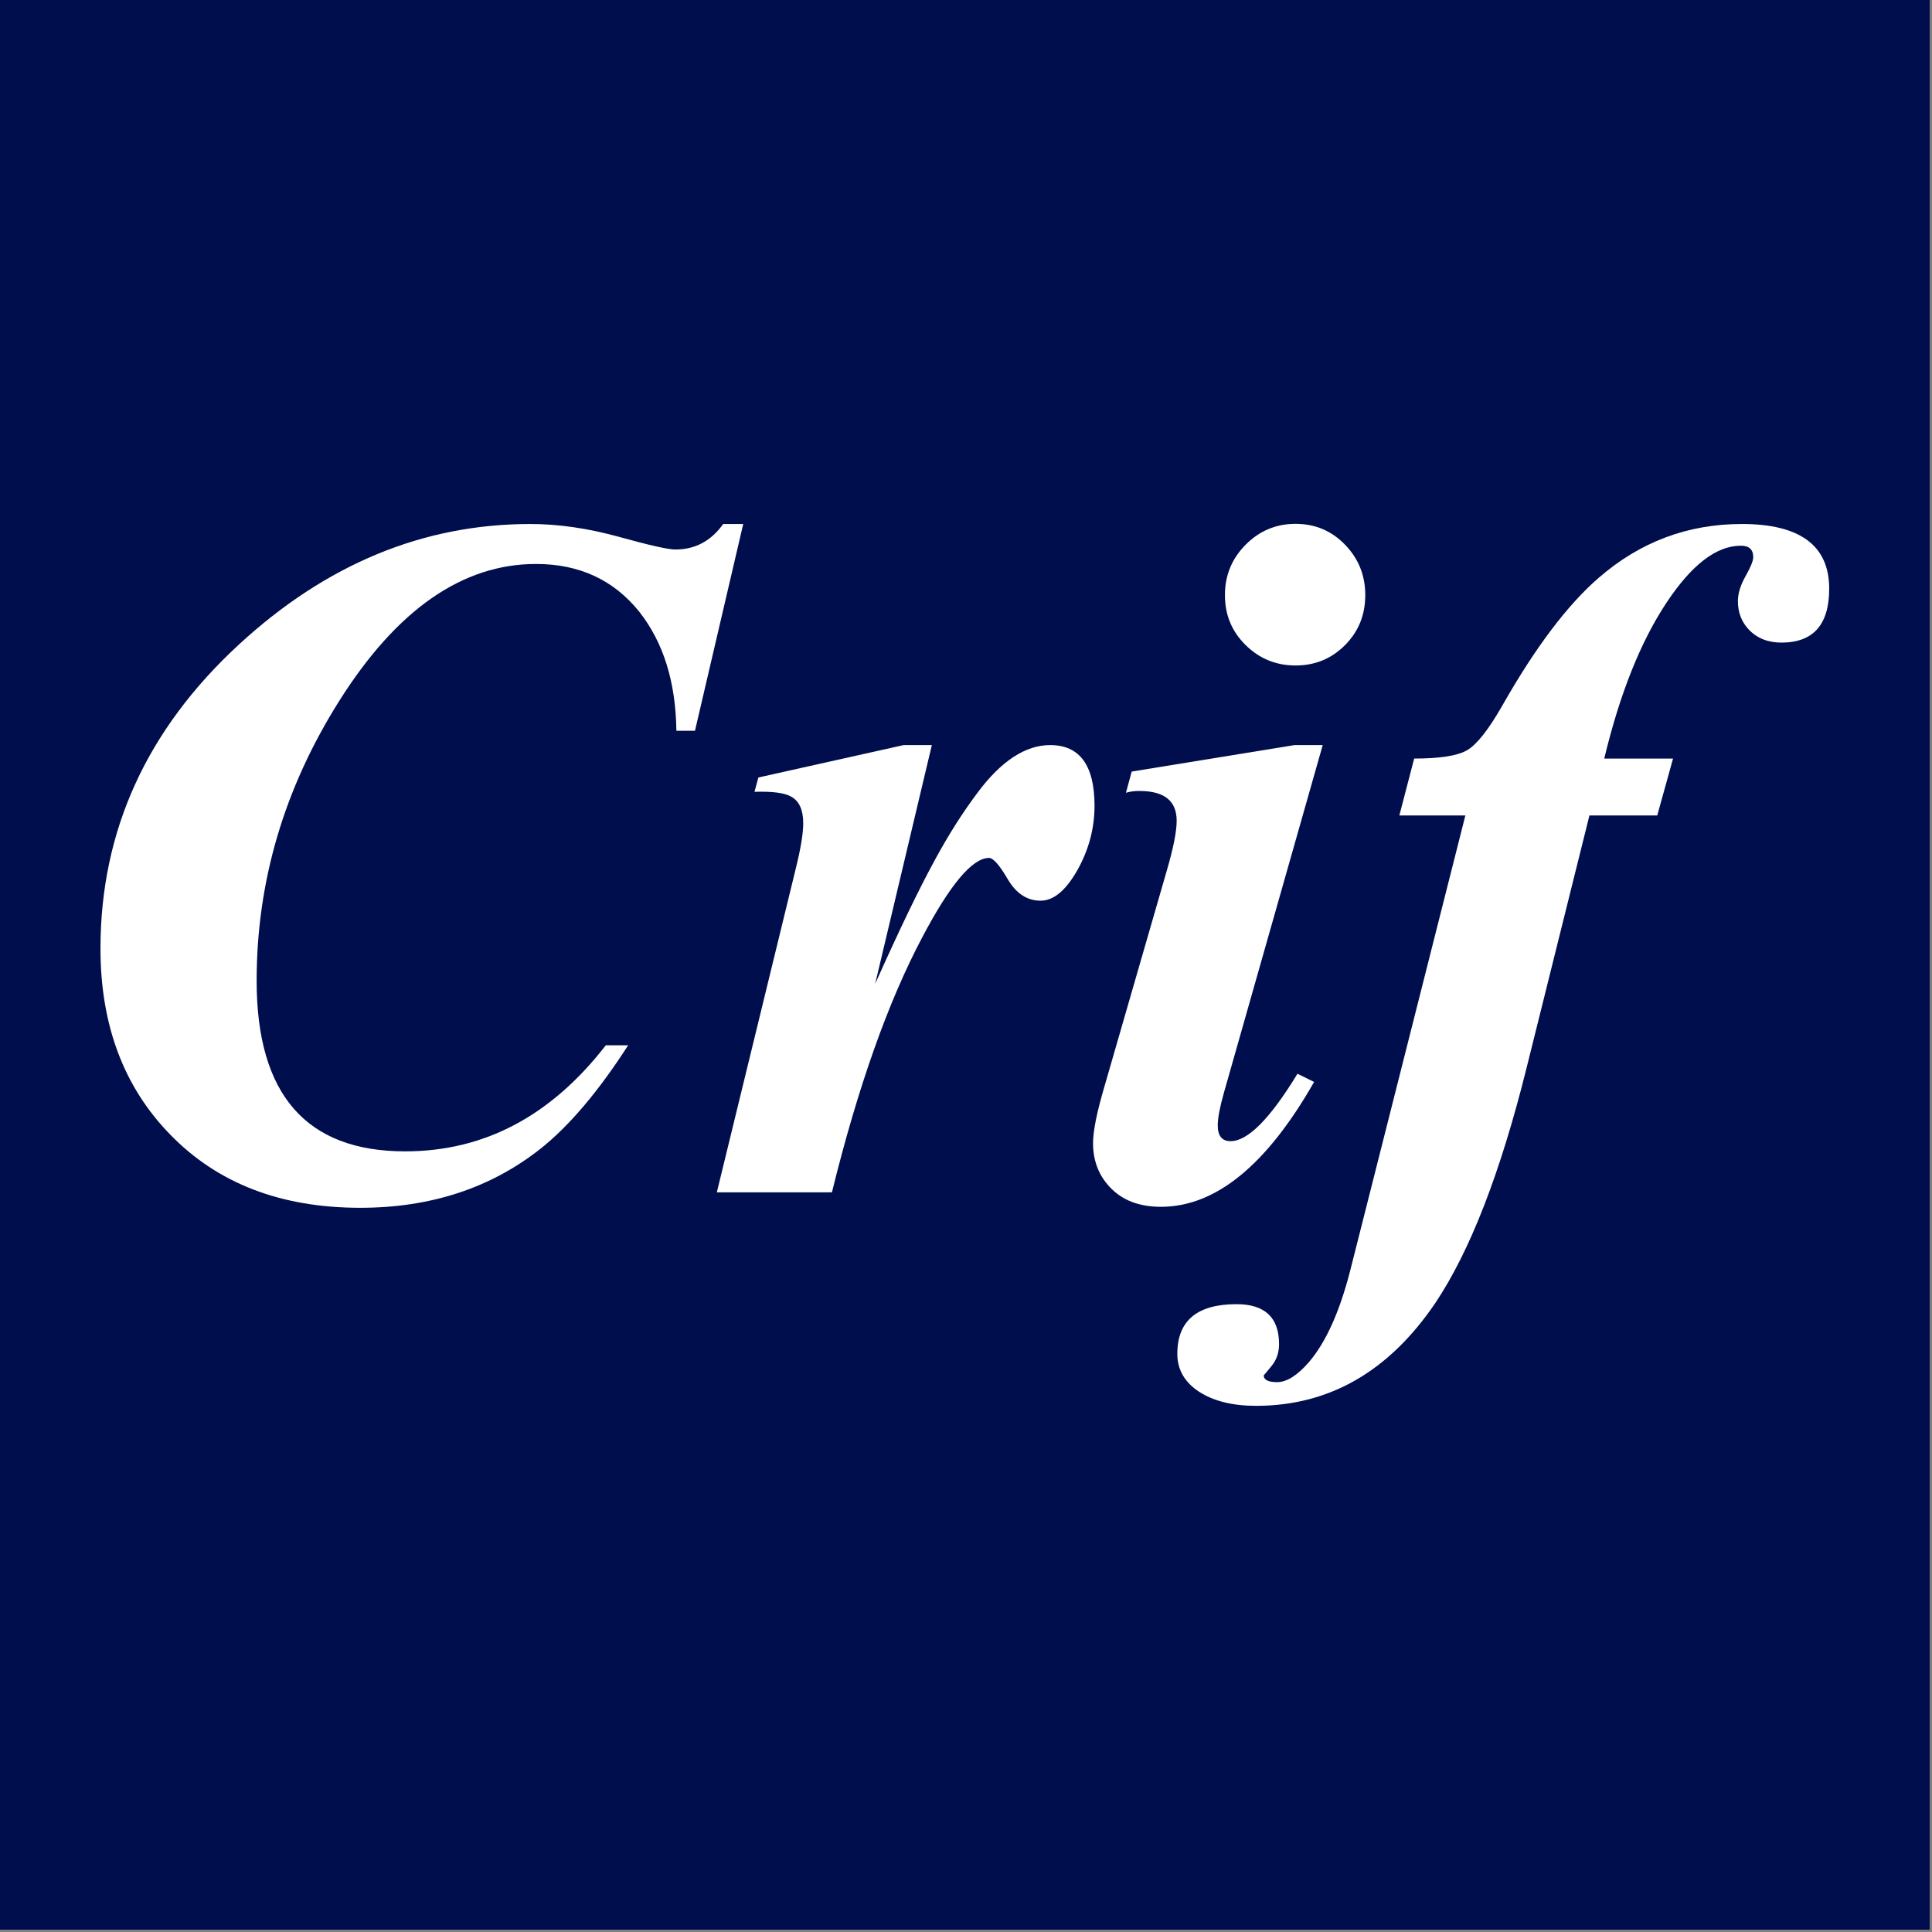 <?xml version="1.0" encoding="UTF-8" standalone="no"?><!DOCTYPE svg PUBLIC "-//W3C//DTD SVG 1.1//EN" "http://www.w3.org/Graphics/SVG/1.1/DTD/svg11.dtd"><svg width="100%" height="100%" viewBox="0 0 171 171" version="1.1" xmlns="http://www.w3.org/2000/svg" xmlns:xlink="http://www.w3.org/1999/xlink" xml:space="preserve" xmlns:serif="http://www.serif.com/" style="fill-rule:evenodd;clip-rule:evenodd;stroke-linejoin:round;stroke-miterlimit:2;"><rect x="0" y="0" width="171" height="171" fill="#808080" stroke="none"/><rect id="Plan-de-travail1" serif:id="Plan de travail1" x="-0" y="0" width="170.795" height="170.795" style="fill:#000e4e;"/><g><path id="_49512152" d="M161.901,52.101c0,3.189 -1.414,4.775 -4.227,4.775c-1.183,-0 -2.149,-0.378 -2.885,-1.149c-0.65,-0.685 -0.968,-1.529 -0.968,-2.52c0,-0.684 0.231,-1.426 0.679,-2.213c0.448,-0.8 0.678,-1.354 0.678,-1.673c-0,-0.684 -0.36,-1.02 -1.096,-1.02c-2.151,0 -4.329,1.66 -6.55,4.995c-2.308,3.464 -4.157,8.08 -5.541,13.844l6.089,-0l-1.399,5.038l-6.002,0l-5.586,22.435c-2.308,9.245 -4.991,16.146 -8.064,20.732c-4.112,6.056 -9.392,9.085 -15.855,9.085c-2.079,-0 -3.768,-0.422 -5.051,-1.252c-1.284,-0.845 -1.919,-1.966 -1.919,-3.348c-0,-2.927 1.745,-4.397 5.237,-4.397c2.512,-0 3.767,1.179 3.767,3.537c-0,0.772 -0.232,1.413 -0.678,1.952c-0.448,0.553 -0.679,0.815 -0.679,0.815c0,0.393 0.404,0.596 1.183,0.596c0.851,-0 1.775,-0.581 2.798,-1.747c1.516,-1.761 2.743,-4.484 3.68,-8.152l10.186,-40.256l-5.843,0l1.313,-5.038c2.28,-0 3.853,-0.247 4.689,-0.742c0.852,-0.496 1.875,-1.791 3.087,-3.902c2.929,-5.168 5.786,-8.953 8.542,-11.341c3.664,-3.189 7.892,-4.776 12.683,-4.776c5.15,0 7.732,1.908 7.732,5.722l0,-0Z" style="fill:#fff;fill-rule:nonzero;"/><path id="_48608392" d="M117.073,65.946l-8.743,30.763c-0.36,1.267 -0.548,2.243 -0.548,2.897c0,0.932 0.375,1.398 1.139,1.398c1.516,0 3.491,-1.979 5.917,-5.968l1.471,0.727c-4.199,7.368 -8.715,11.051 -13.562,11.051c-1.949,-0 -3.463,-0.597 -4.56,-1.791c-0.967,-1.049 -1.442,-2.329 -1.442,-3.844c-0,-1.077 0.344,-2.766 1.023,-5.066l5.484,-18.986c0.592,-2.023 0.894,-3.508 0.894,-4.484c-0,-1.761 -1.097,-2.635 -3.304,-2.635c-0.418,-0 -0.808,0.044 -1.184,0.16l0.507,-1.877l14.413,-2.345l2.496,0l-0.001,0Z" style="fill:#fff;fill-rule:nonzero;"/><path id="_49203256" d="M120.839,52.669c0,1.748 -0.59,3.218 -1.788,4.426c-1.199,1.208 -2.655,1.806 -4.386,1.806c-1.716,-0 -3.189,-0.598 -4.416,-1.806c-1.227,-1.208 -1.831,-2.678 -1.831,-4.426c0,-1.732 0.604,-3.217 1.831,-4.455c1.227,-1.237 2.7,-1.849 4.416,-1.849c1.731,-0 3.187,0.612 4.386,1.849c1.198,1.238 1.788,2.723 1.788,4.455Z" style="fill:#fff;fill-rule:nonzero;"/><path id="_47996072" d="M96.876,71.319c0,1.994 -0.505,3.887 -1.515,5.692c-1.025,1.806 -2.108,2.709 -3.261,2.709c-1.183,0 -2.149,-0.627 -2.9,-1.894c-0.735,-1.265 -1.298,-1.892 -1.659,-1.892c-1.473,-0 -3.448,2.344 -5.916,7.032c-3.016,5.692 -5.684,13.205 -7.992,22.566l-10.187,0l7.011,-28.753c0.418,-1.704 0.636,-3.014 0.636,-3.916c0,-1.166 -0.347,-1.952 -1.053,-2.344c-0.592,-0.351 -1.674,-0.482 -3.261,-0.437l0.346,-1.267l12.856,-2.868l2.496,-0l-5.018,21.134c4.385,-9.783 6.512,-13.493 9.057,-16.913c2.1,-2.824 4.257,-4.221 6.436,-4.221c2.61,-0 3.924,1.79 3.924,5.372l0,0Z" style="fill:#fff;fill-rule:nonzero;"/><path id="_49259984" d="M65.783,46.379l-4.271,18.301l-1.645,-0c-0.056,-4.324 -1.153,-7.832 -3.289,-10.541c-2.265,-2.809 -5.295,-4.222 -9.133,-4.222c-6.506,0 -12.321,4.033 -17.414,12.114c-4.877,7.73 -7.316,16 -7.316,24.779c-0,10.059 4.387,15.096 13.144,15.096c6.999,0 12.913,-3.13 17.761,-9.389l1.977,-0c-2.641,4.105 -5.238,7.163 -7.777,9.172c-4.414,3.48 -9.739,5.212 -15.929,5.212c-7.026,-0 -12.623,-2.155 -16.823,-6.479c-4.111,-4.208 -6.175,-9.696 -6.175,-16.466c0,-10.409 4.083,-19.378 12.265,-26.92c7.719,-7.104 16.302,-10.657 25.783,-10.657c2.48,0 5.077,0.379 7.79,1.122c2.726,0.756 4.401,1.136 5.05,1.136c1.746,-0 3.16,-0.758 4.228,-2.258l1.774,0l0,0Z" style="fill:#fff;fill-rule:nonzero;"/></g></svg>